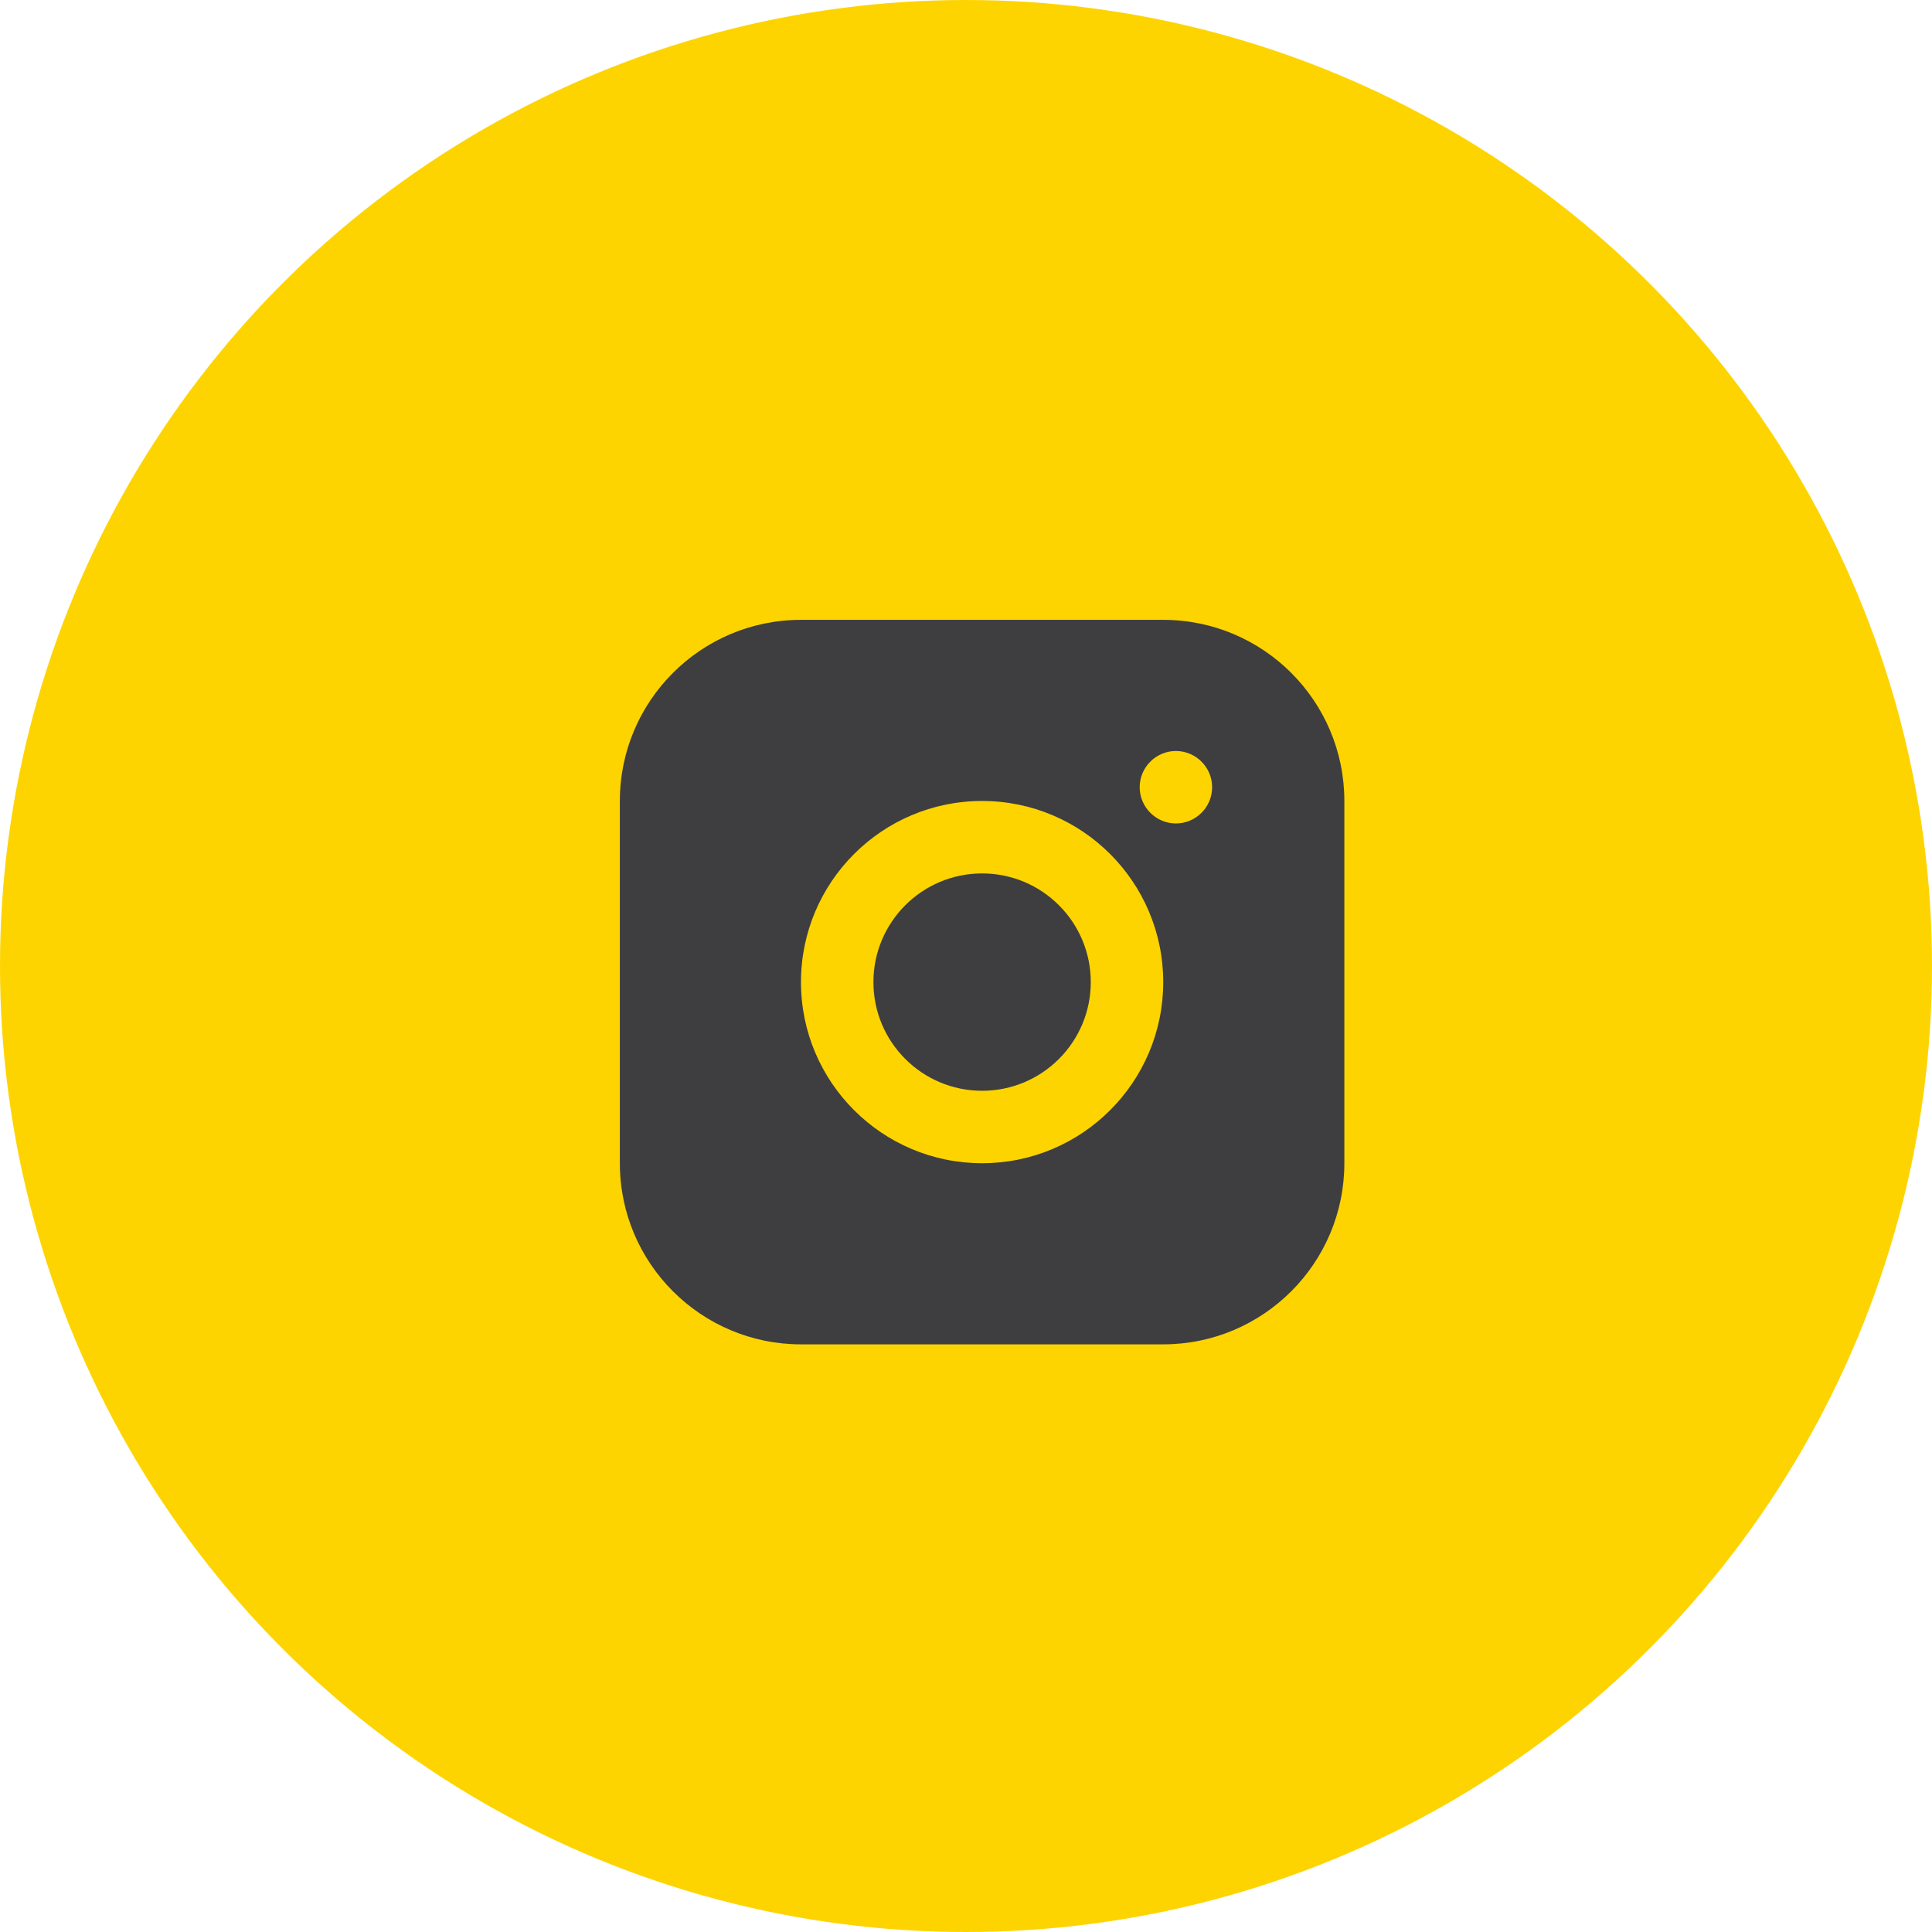 <svg width="60" height="60" viewBox="0 0 60 60" fill="none" xmlns="http://www.w3.org/2000/svg">
<circle cx="30" cy="30" r="30" fill="#FDD400"/>
<path d="M36.125 19.25H24.875C21.77 19.25 19.25 21.77 19.25 24.875V36.125C19.25 39.23 21.77 41.75 24.875 41.75H36.125C39.23 41.75 41.75 39.23 41.75 36.125V24.875C41.75 21.77 39.23 19.25 36.125 19.25ZM30.5 36.125C27.395 36.125 24.875 33.605 24.875 30.5C24.875 27.395 27.395 24.875 30.5 24.875C33.605 24.875 36.125 27.395 36.125 30.5C36.125 33.605 33.605 36.125 30.5 36.125ZM36.519 25.573C35.9 25.573 35.394 25.066 35.394 24.448C35.394 23.829 35.9 23.323 36.519 23.323C37.138 23.323 37.644 23.829 37.644 24.448C37.644 25.066 37.138 25.573 36.519 25.573Z" fill="#3E3E41"/>
<path d="M30.5 33.875C32.364 33.875 33.875 32.364 33.875 30.5C33.875 28.636 32.364 27.125 30.5 27.125C28.636 27.125 27.125 28.636 27.125 30.5C27.125 32.364 28.636 33.875 30.5 33.875Z" fill="#3E3E41"/>
</svg>
